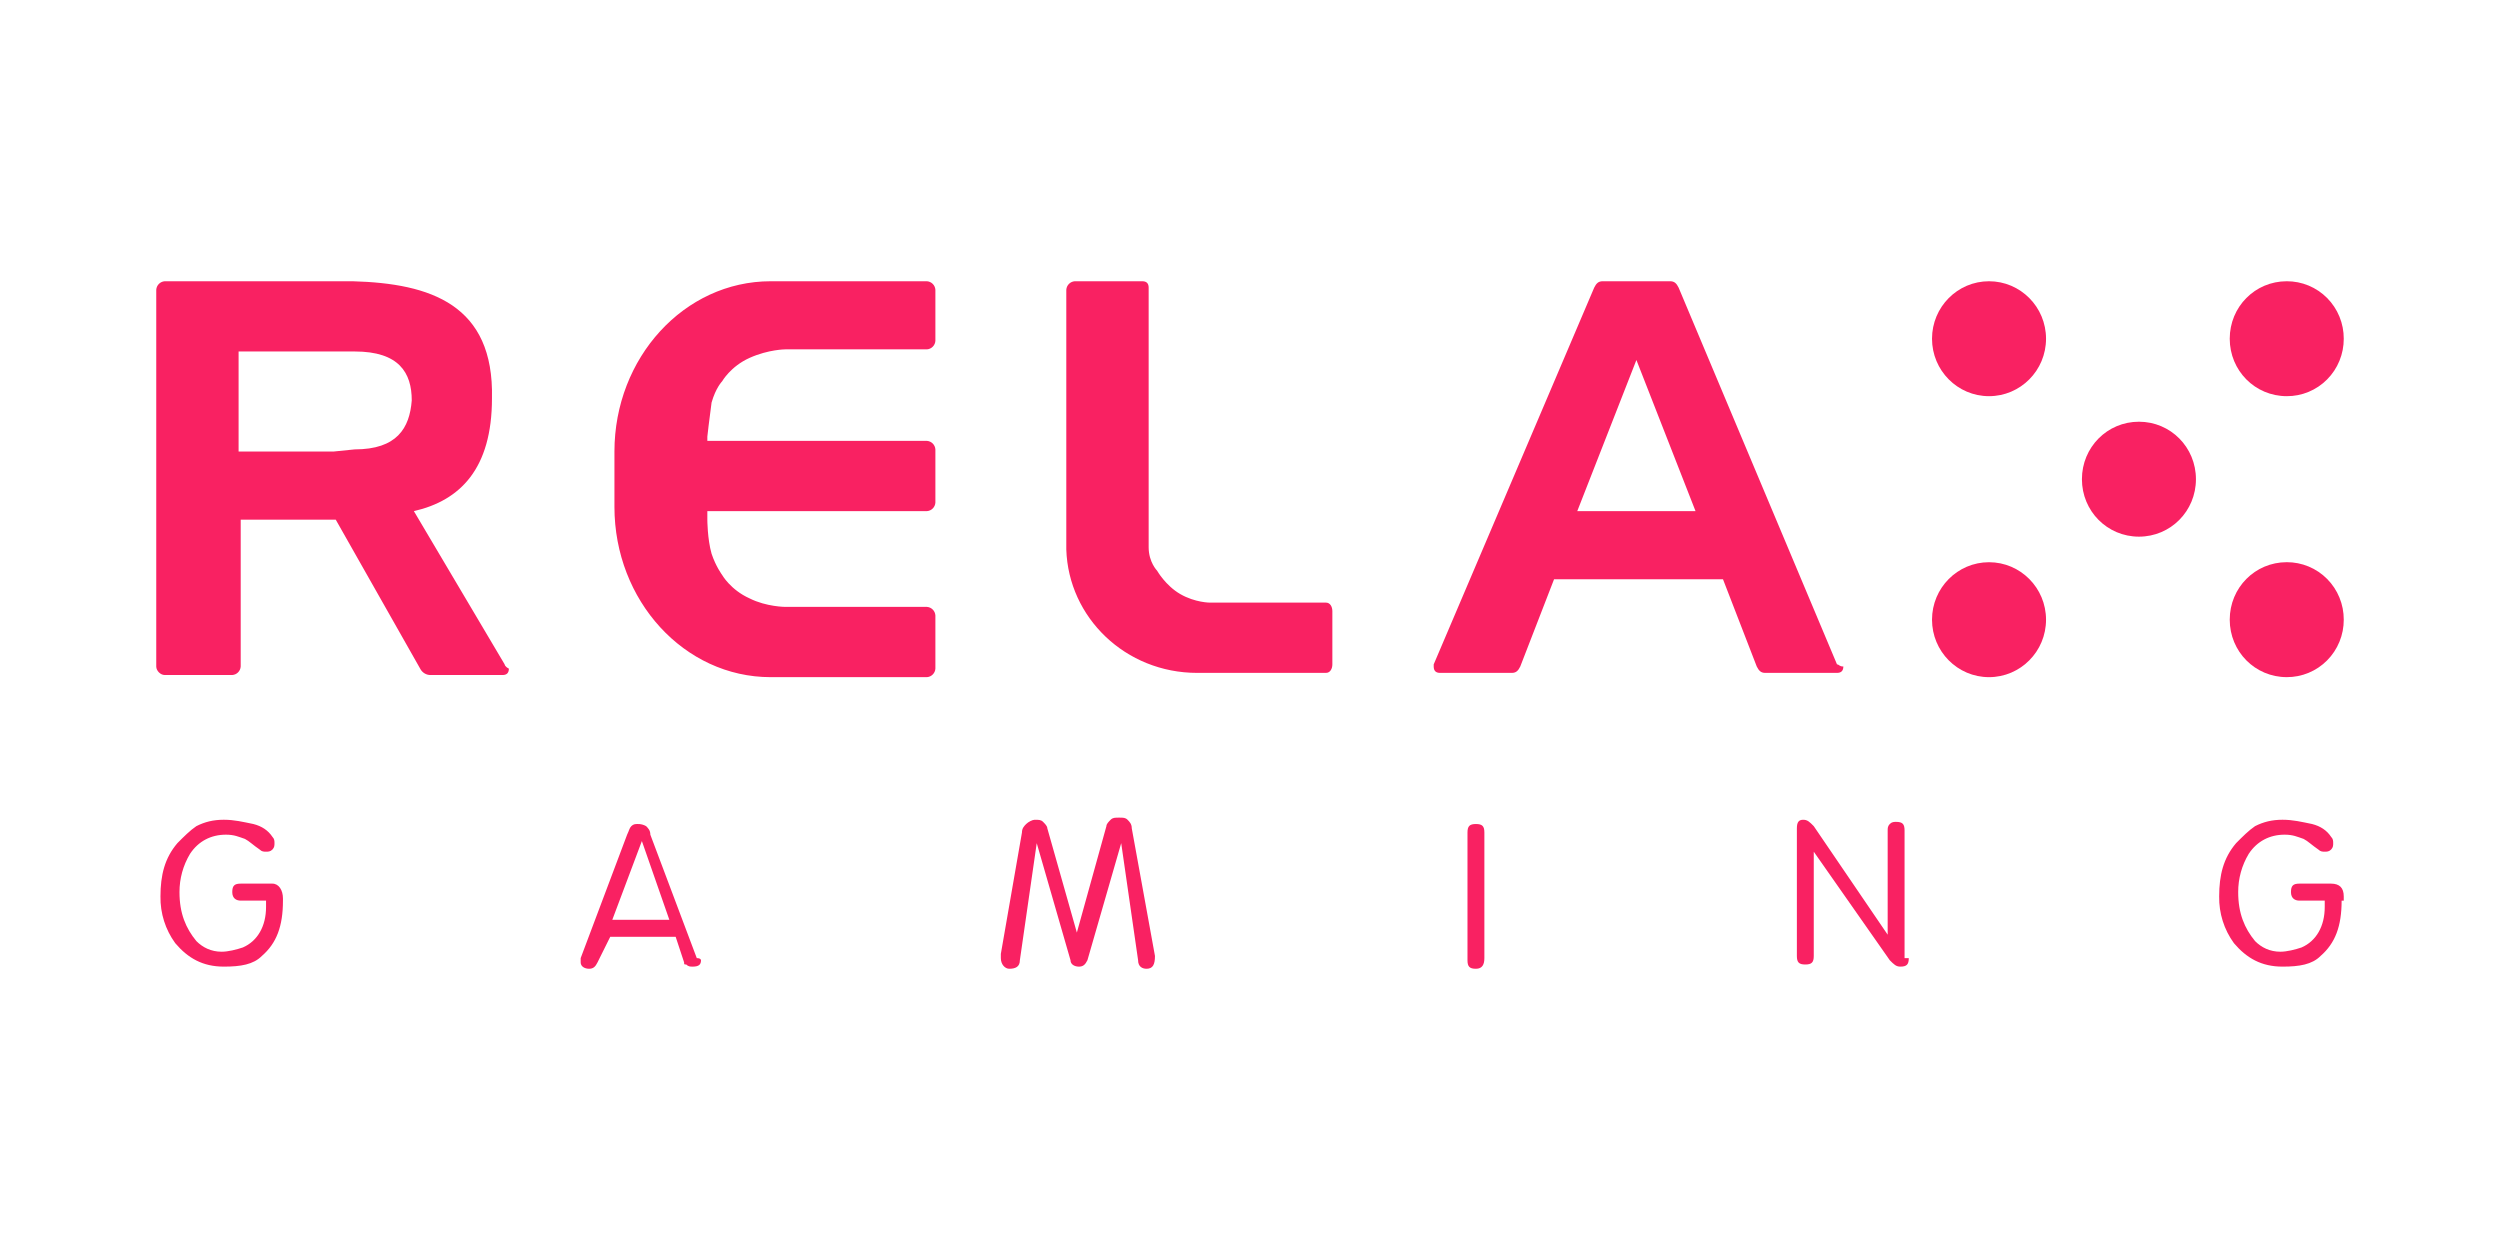 <?xml version="1.0" encoding="UTF-8"?>
<svg xmlns="http://www.w3.org/2000/svg" width="160" height="80" viewBox="0 0 160 80" fill="none">
  <path d="M18.109 57.642C18.109 59.276 17.703 60.365 16.756 61.184C16.216 61.728 15.405 61.864 14.325 61.864C12.974 61.864 12.027 61.319 11.217 60.365C10.584 59.498 10.251 58.446 10.27 57.369C10.27 56.007 10.54 54.916 11.351 53.964C11.757 53.554 12.163 53.145 12.568 52.873C13.108 52.6 13.648 52.464 14.325 52.464C15.001 52.464 15.541 52.6 16.216 52.737C16.756 52.873 17.162 53.147 17.433 53.556C17.567 53.691 17.567 53.827 17.567 53.964C17.567 54.099 17.567 54.236 17.433 54.373C17.297 54.508 17.162 54.508 17.027 54.508C16.891 54.508 16.756 54.508 16.621 54.372C16.216 54.099 15.946 53.827 15.676 53.691C15.27 53.554 14.999 53.419 14.459 53.419C13.514 53.419 12.702 53.828 12.163 54.644C11.718 55.383 11.484 56.232 11.487 57.097C11.487 58.459 11.893 59.411 12.568 60.23C12.974 60.639 13.514 60.91 14.189 60.91C14.595 60.91 15.135 60.775 15.541 60.638C16.486 60.228 17.027 59.276 17.027 58.049V57.64H15.405C15.135 57.64 14.865 57.505 14.865 57.097C14.865 56.689 14.999 56.552 15.405 56.552H17.433C17.839 56.552 18.109 56.961 18.109 57.505V57.642ZM149.864 57.642C149.864 59.276 149.458 60.365 148.513 61.184C147.973 61.728 147.162 61.864 146.081 61.864C144.73 61.864 143.784 61.319 142.973 60.365C142.34 59.498 142.008 58.446 142.027 57.369C142.027 56.007 142.297 54.916 143.108 53.964C143.514 53.554 143.92 53.145 144.324 52.873C144.865 52.6 145.405 52.464 146.081 52.464C146.756 52.464 147.298 52.6 147.973 52.737C148.513 52.873 148.919 53.147 149.189 53.556C149.324 53.691 149.324 53.827 149.324 53.964C149.324 54.099 149.324 54.236 149.189 54.373C149.054 54.508 148.919 54.508 148.783 54.508C148.649 54.508 148.513 54.508 148.377 54.372C147.973 54.099 147.703 53.827 147.432 53.691C147.026 53.554 146.756 53.419 146.216 53.419C145.271 53.419 144.459 53.828 143.92 54.644C143.475 55.383 143.241 56.232 143.244 57.097C143.244 58.459 143.65 59.411 144.324 60.23C144.73 60.639 145.271 60.91 145.946 60.91C146.352 60.91 146.892 60.775 147.298 60.638C148.243 60.228 148.783 59.276 148.783 58.049V57.64H147.162C146.892 57.64 146.622 57.505 146.622 57.097C146.622 56.689 146.756 56.552 147.162 56.552H149.189C149.73 56.552 150 56.824 150 57.369V57.642H149.864ZM73.918 61.182C73.918 61.728 73.784 62.001 73.378 62.001C73.108 62.001 72.838 61.864 72.838 61.456L71.757 53.962L69.595 61.456C69.459 61.728 69.325 61.865 69.053 61.865C68.782 61.865 68.513 61.728 68.513 61.456L66.351 53.962L65.271 61.456C65.271 61.865 65 62.001 64.594 62.001C64.324 62.001 64.054 61.728 64.054 61.319V61.047L65.405 53.282C65.405 53.01 65.541 52.873 65.675 52.737C65.811 52.6 66.081 52.465 66.216 52.465C66.487 52.465 66.622 52.465 66.757 52.6C66.892 52.737 67.028 52.873 67.028 53.01L68.919 59.685L70.81 52.873C70.81 52.737 70.946 52.6 71.081 52.464C71.216 52.328 71.351 52.328 71.621 52.328C71.893 52.328 72.027 52.328 72.163 52.465C72.297 52.6 72.433 52.737 72.433 53.01L73.918 61.182ZM95 61.319C95 61.728 94.865 62.001 94.459 62.001C94.053 62.001 93.919 61.864 93.919 61.456V53.282C93.919 52.873 94.055 52.737 94.459 52.737C94.865 52.737 95 52.873 95 53.282V61.319ZM122.162 61.319C122.162 61.728 122.027 61.864 121.622 61.864C121.352 61.864 121.216 61.728 120.946 61.455L116.081 54.508V61.184C116.081 61.592 115.946 61.728 115.54 61.728C115.134 61.728 115 61.592 115 61.182V53.01C115 52.6 115.136 52.465 115.406 52.465C115.676 52.465 115.812 52.6 116.081 52.874L120.811 59.821V53.145C120.811 53.01 120.811 52.873 120.946 52.736C121.082 52.6 121.216 52.6 121.352 52.6C121.758 52.6 121.892 52.737 121.892 53.145V61.319H122.162ZM44.864 61.456C44.864 61.728 44.73 61.865 44.324 61.865C44.189 61.865 44.054 61.865 43.918 61.728C43.783 61.728 43.783 61.728 43.783 61.592L43.243 59.957H39.054L38.242 61.592C38.108 61.864 37.973 62.001 37.703 62.001C37.433 62.001 37.163 61.864 37.163 61.592V61.319L40.135 53.419C40.271 53.145 40.271 53.01 40.405 52.873C40.54 52.736 40.675 52.737 40.811 52.737C41 52.731 41.187 52.778 41.352 52.873C41.486 53.01 41.622 53.145 41.622 53.419L44.594 61.319C44.864 61.319 44.864 61.456 44.864 61.456ZM42.838 58.868L41.08 53.827L39.187 58.868H42.837H42.838Z" fill="#F92162"></path>
  <path d="M127.297 25.355C129.312 25.355 130.946 23.709 130.946 21.678C130.946 19.647 129.312 18 127.297 18C125.282 18 123.649 19.647 123.649 21.678C123.649 23.709 125.282 25.355 127.297 25.355Z" fill="#F92162"></path>
  <path d="M150 21.678C150.002 22.161 149.909 22.64 149.726 23.088C149.544 23.535 149.275 23.941 148.936 24.283C148.597 24.625 148.194 24.896 147.75 25.08C147.307 25.264 146.831 25.358 146.352 25.355C144.324 25.355 142.703 23.721 142.703 21.678C142.703 19.634 144.324 18 146.352 18C146.831 17.998 147.307 18.092 147.75 18.276C148.194 18.46 148.597 18.731 148.936 19.073C149.275 19.415 149.544 19.821 149.726 20.268C149.909 20.715 150.002 21.194 150 21.678Z" fill="#F92162"></path>
  <path d="M127.297 43.338C129.312 43.338 130.946 41.691 130.946 39.66C130.946 37.629 129.312 35.982 127.297 35.982C125.282 35.982 123.649 37.629 123.649 39.66C123.649 41.691 125.282 43.338 127.297 43.338Z" fill="#F92162"></path>
  <path d="M150 39.659C150.002 40.143 149.909 40.622 149.726 41.069C149.544 41.516 149.275 41.922 148.936 42.264C148.597 42.606 148.194 42.877 147.75 43.061C147.307 43.245 146.831 43.339 146.352 43.337C144.324 43.337 142.703 41.701 142.703 39.658C142.703 37.614 144.324 35.98 146.352 35.98C146.831 35.978 147.307 36.072 147.75 36.256C148.194 36.44 148.597 36.711 148.936 37.053C149.275 37.394 149.544 37.801 149.726 38.248C149.909 38.695 150.002 39.174 150 39.658V39.659ZM140.54 30.668C140.54 32.711 138.919 34.346 136.892 34.346C134.865 34.346 133.243 32.711 133.243 30.668C133.243 28.625 134.865 26.99 136.892 26.99C138.919 26.99 140.54 28.625 140.54 30.668Z" fill="#F92162"></path>
  <path d="M117.568 42.52L107.432 18.409C107.297 18.137 107.163 18 106.891 18H102.568C102.298 18 102.162 18.137 102.028 18.409L91.757 42.52V42.656C91.757 42.928 91.892 43.065 92.163 43.065H96.757C97.027 43.065 97.163 42.928 97.297 42.656L99.46 37.072H110.271L112.432 42.656C112.568 42.928 112.703 43.065 112.973 43.065H117.568C117.838 43.065 117.974 42.928 117.974 42.656C117.703 42.656 117.703 42.52 117.568 42.52ZM100.945 32.712L104.73 23.04L108.514 32.712H100.944H100.945ZM45.54 25.765C45.811 24.811 46.217 24.403 46.217 24.403C46.217 24.403 46.757 23.449 47.974 22.904C49.189 22.359 50.27 22.359 50.27 22.359H59.325C59.465 22.35 59.597 22.289 59.696 22.189C59.796 22.089 59.856 21.956 59.865 21.815V18.545C59.856 18.403 59.796 18.27 59.696 18.17C59.597 18.07 59.465 18.01 59.325 18H49.325C43.783 18 39.324 22.904 39.324 28.898V32.44C39.324 38.434 43.783 43.338 49.325 43.338H59.325C59.465 43.328 59.597 43.268 59.696 43.167C59.796 43.067 59.856 42.934 59.865 42.793V39.386C59.856 39.245 59.796 39.112 59.696 39.012C59.597 38.911 59.465 38.851 59.325 38.841H50.27C50.27 38.841 49.054 38.841 47.974 38.297C46.756 37.752 46.217 36.798 46.217 36.798C46.217 36.798 45.811 36.253 45.54 35.436C45.27 34.483 45.27 33.257 45.27 33.257V32.712H59.325C59.465 32.703 59.597 32.642 59.696 32.542C59.796 32.442 59.856 32.309 59.865 32.168V28.762C59.856 28.621 59.796 28.487 59.697 28.387C59.597 28.286 59.465 28.226 59.325 28.216H45.27V27.944C45.27 27.944 45.406 26.719 45.54 25.765ZM76.622 43.064H84.865C85.135 43.064 85.271 42.793 85.271 42.52V39.112C85.271 38.84 85.135 38.568 84.865 38.568H77.432C77.432 38.568 76.486 38.568 75.541 38.023C74.595 37.478 74.054 36.524 74.054 36.524C74.054 36.524 73.514 35.979 73.514 35.027V18.409C73.514 18.137 73.378 18 73.108 18H68.783C68.643 18.01 68.511 18.07 68.412 18.17C68.312 18.27 68.252 18.403 68.243 18.545V35.164C68.379 39.523 72.027 43.065 76.622 43.065V43.064ZM32.298 42.52L26.488 32.712C29.46 32.031 31.486 29.989 31.486 25.492C31.622 19.499 27.567 18.137 22.568 18H10.54C10.4 18.01 10.268 18.07 10.169 18.17C10.069 18.27 10.009 18.403 10 18.545V42.656C10 42.928 10.27 43.201 10.54 43.201H14.865C15.005 43.191 15.137 43.131 15.237 43.031C15.336 42.93 15.396 42.797 15.405 42.656V33.257H21.487L26.891 42.793C26.954 42.918 27.051 43.023 27.171 43.096C27.29 43.168 27.428 43.205 27.567 43.202H32.162C32.432 43.202 32.568 43.065 32.568 42.793C32.298 42.656 32.298 42.52 32.298 42.52ZM22.702 28.761L21.351 28.898H15.27V22.495H22.704C25.54 22.495 26.352 23.858 26.352 25.628C26.216 27.399 25.406 28.761 22.702 28.761Z" fill="#F92162"></path>
</svg>
